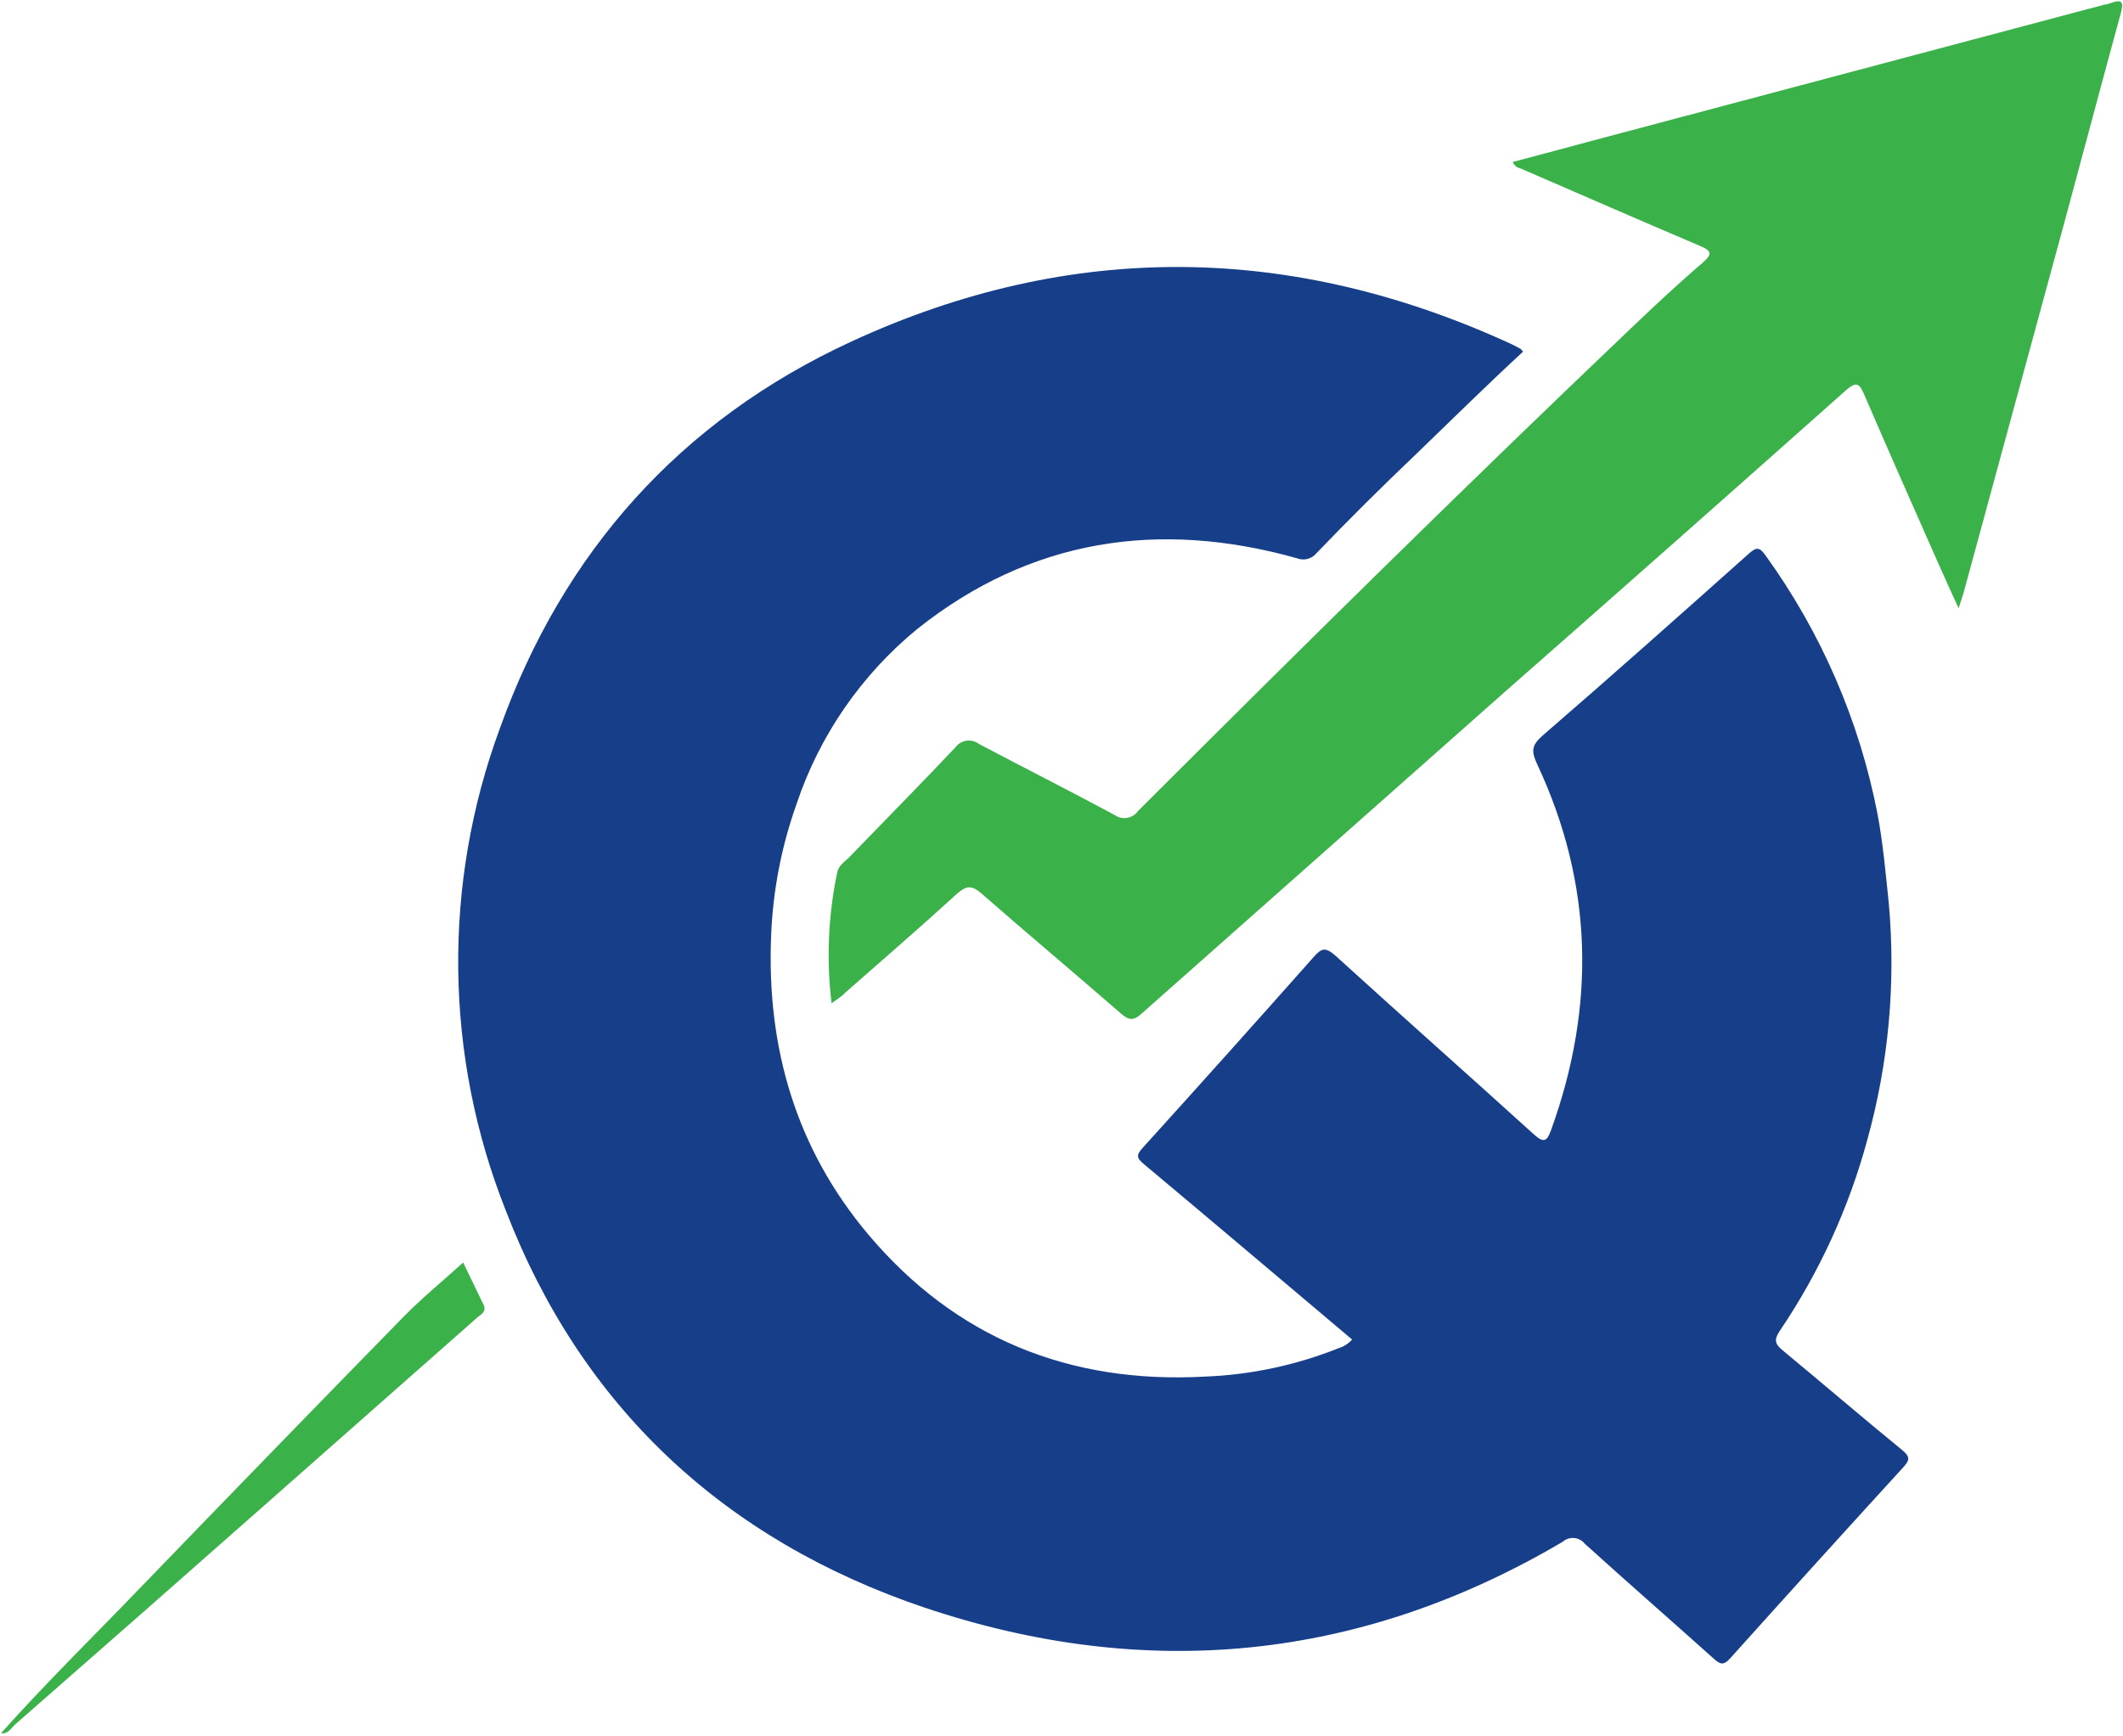 <svg width="444" height="363" viewBox="0 0 444 363" fill="none" xmlns="http://www.w3.org/2000/svg">
<path d="M282.775 280.104C268.135 267.765 253.708 255.543 239.187 243.391C237.621 242.099 237.669 241.464 238.997 240.007C250.972 226.782 262.907 213.463 274.802 200.05C276.368 198.288 277.175 198.006 279.215 199.768C292.977 212.296 306.929 224.635 320.715 237.139C322.803 239.043 323.515 238.761 324.393 236.293C333.741 210.439 333.243 184.867 321.474 159.789C320.24 157.156 320.264 155.863 322.613 153.819C337.111 141.291 351.418 128.552 365.702 115.813C367.292 114.403 367.956 114.309 369.238 116.142C380.891 132.276 388.88 150.718 392.657 170.201C393.819 176.359 394.365 182.634 395.029 189.004C396.509 205.591 394.982 222.307 390.521 238.361C386.668 252.585 380.479 266.084 372.204 278.318C370.78 280.433 371.444 281.256 373.058 282.572C381.339 289.412 389.477 296.416 397.806 303.208C399.514 304.618 399.419 305.324 398.043 306.828C385.926 320.084 373.857 333.403 361.835 346.784C360.387 348.406 359.652 347.959 358.347 346.784C349.401 338.769 340.338 330.872 331.44 322.81C331.173 322.473 330.839 322.193 330.459 321.987C330.079 321.782 329.661 321.656 329.23 321.616C328.799 321.577 328.365 321.624 327.953 321.757C327.541 321.89 327.162 322.104 326.837 322.387C284.507 347.372 239.591 351.696 193.346 336.16C151.562 322.058 121.641 294.277 105.791 253.169C92.941 220.815 92.502 184.92 104.557 152.267C117.75 115.508 142.237 87.914 178.113 71.391C224.025 50.238 270.294 50.849 316.254 72.026L317.963 72.919C318.18 73.095 318.372 73.301 318.532 73.53C310.892 80.581 303.56 87.82 296.133 94.989C289.015 101.758 282.134 108.597 275.372 115.625C274.896 116.232 274.233 116.669 273.483 116.869C272.733 117.068 271.938 117.019 271.219 116.73C242.343 108.621 215.507 112.711 191.875 131.49C180.13 141.112 171.363 153.821 166.581 168.156C163.409 177.058 161.617 186.385 161.266 195.82C160.341 219.041 166.439 240.148 181.577 258.128C199.847 279.799 223.622 289.412 252.024 287.86C261.591 287.485 271.022 285.481 279.904 281.937C281.017 281.608 282.013 280.973 282.775 280.104Z" fill="#173E89"/>
<path d="M173.914 209.804C172.809 200.666 173.209 191.41 175.1 182.399C175.361 181.106 176.476 180.307 177.473 179.39C184.923 171.681 192.492 164.043 199.848 156.239C200.123 155.872 200.47 155.563 200.868 155.331C201.265 155.098 201.706 154.947 202.164 154.886C202.621 154.825 203.087 154.854 203.532 154.974C203.978 155.093 204.395 155.3 204.759 155.581C214.25 160.587 223.741 165.382 233.09 170.412C233.465 170.682 233.891 170.875 234.343 170.98C234.795 171.085 235.263 171.099 235.72 171.022C236.177 170.946 236.615 170.78 237.007 170.534C237.398 170.288 237.737 169.967 238.002 169.589C272.003 135.627 306.218 101.875 341.026 68.711C345.962 64.011 350.968 59.31 356.093 54.938C358.086 53.199 358.039 52.47 355.571 51.436C343.114 46.148 330.705 40.718 318.272 35.336C317.631 35.078 316.824 34.984 316.373 33.879L335.261 28.826L440.184 0.95C440.587 0.95 441.014 0.786 441.417 0.645C443.648 -0.178 444.241 0.269 443.553 2.713C439.638 17.003 435.841 31.34 431.974 45.654L410.619 124.11C410.382 124.909 410.097 125.684 409.623 127.189C408.104 123.875 406.846 121.148 405.636 118.398C400.321 106.364 394.983 94.377 389.786 82.297C388.766 79.946 388.031 79.946 386.132 81.544C362.405 102.651 338.575 123.718 314.641 144.746C289.332 167.153 264.023 189.568 238.713 211.99C237.076 213.447 236.127 213.4 234.49 211.99C224.785 203.552 214.915 195.279 205.21 186.794C203.241 185.078 202.126 185.196 200.251 186.794C192.54 193.845 184.662 200.638 176.832 207.524C176.12 208.277 175.313 208.794 173.914 209.804Z" fill="#3BB14A"/>
<path d="M0.18 362.461C9.814 351.696 20.135 341.59 30.148 331.178C48.165 312.516 66.23 293.924 84.342 275.403C88.281 271.384 92.67 267.812 96.87 264.004L101.117 272.818C101.853 274.369 100.524 274.863 99.717 275.591L55.679 314.443C38.279 329.814 20.799 345.178 3.241 360.534C2.339 361.309 1.723 362.673 0.133 362.437L0.18 362.461Z" fill="#3BB14A"/>
</svg>
